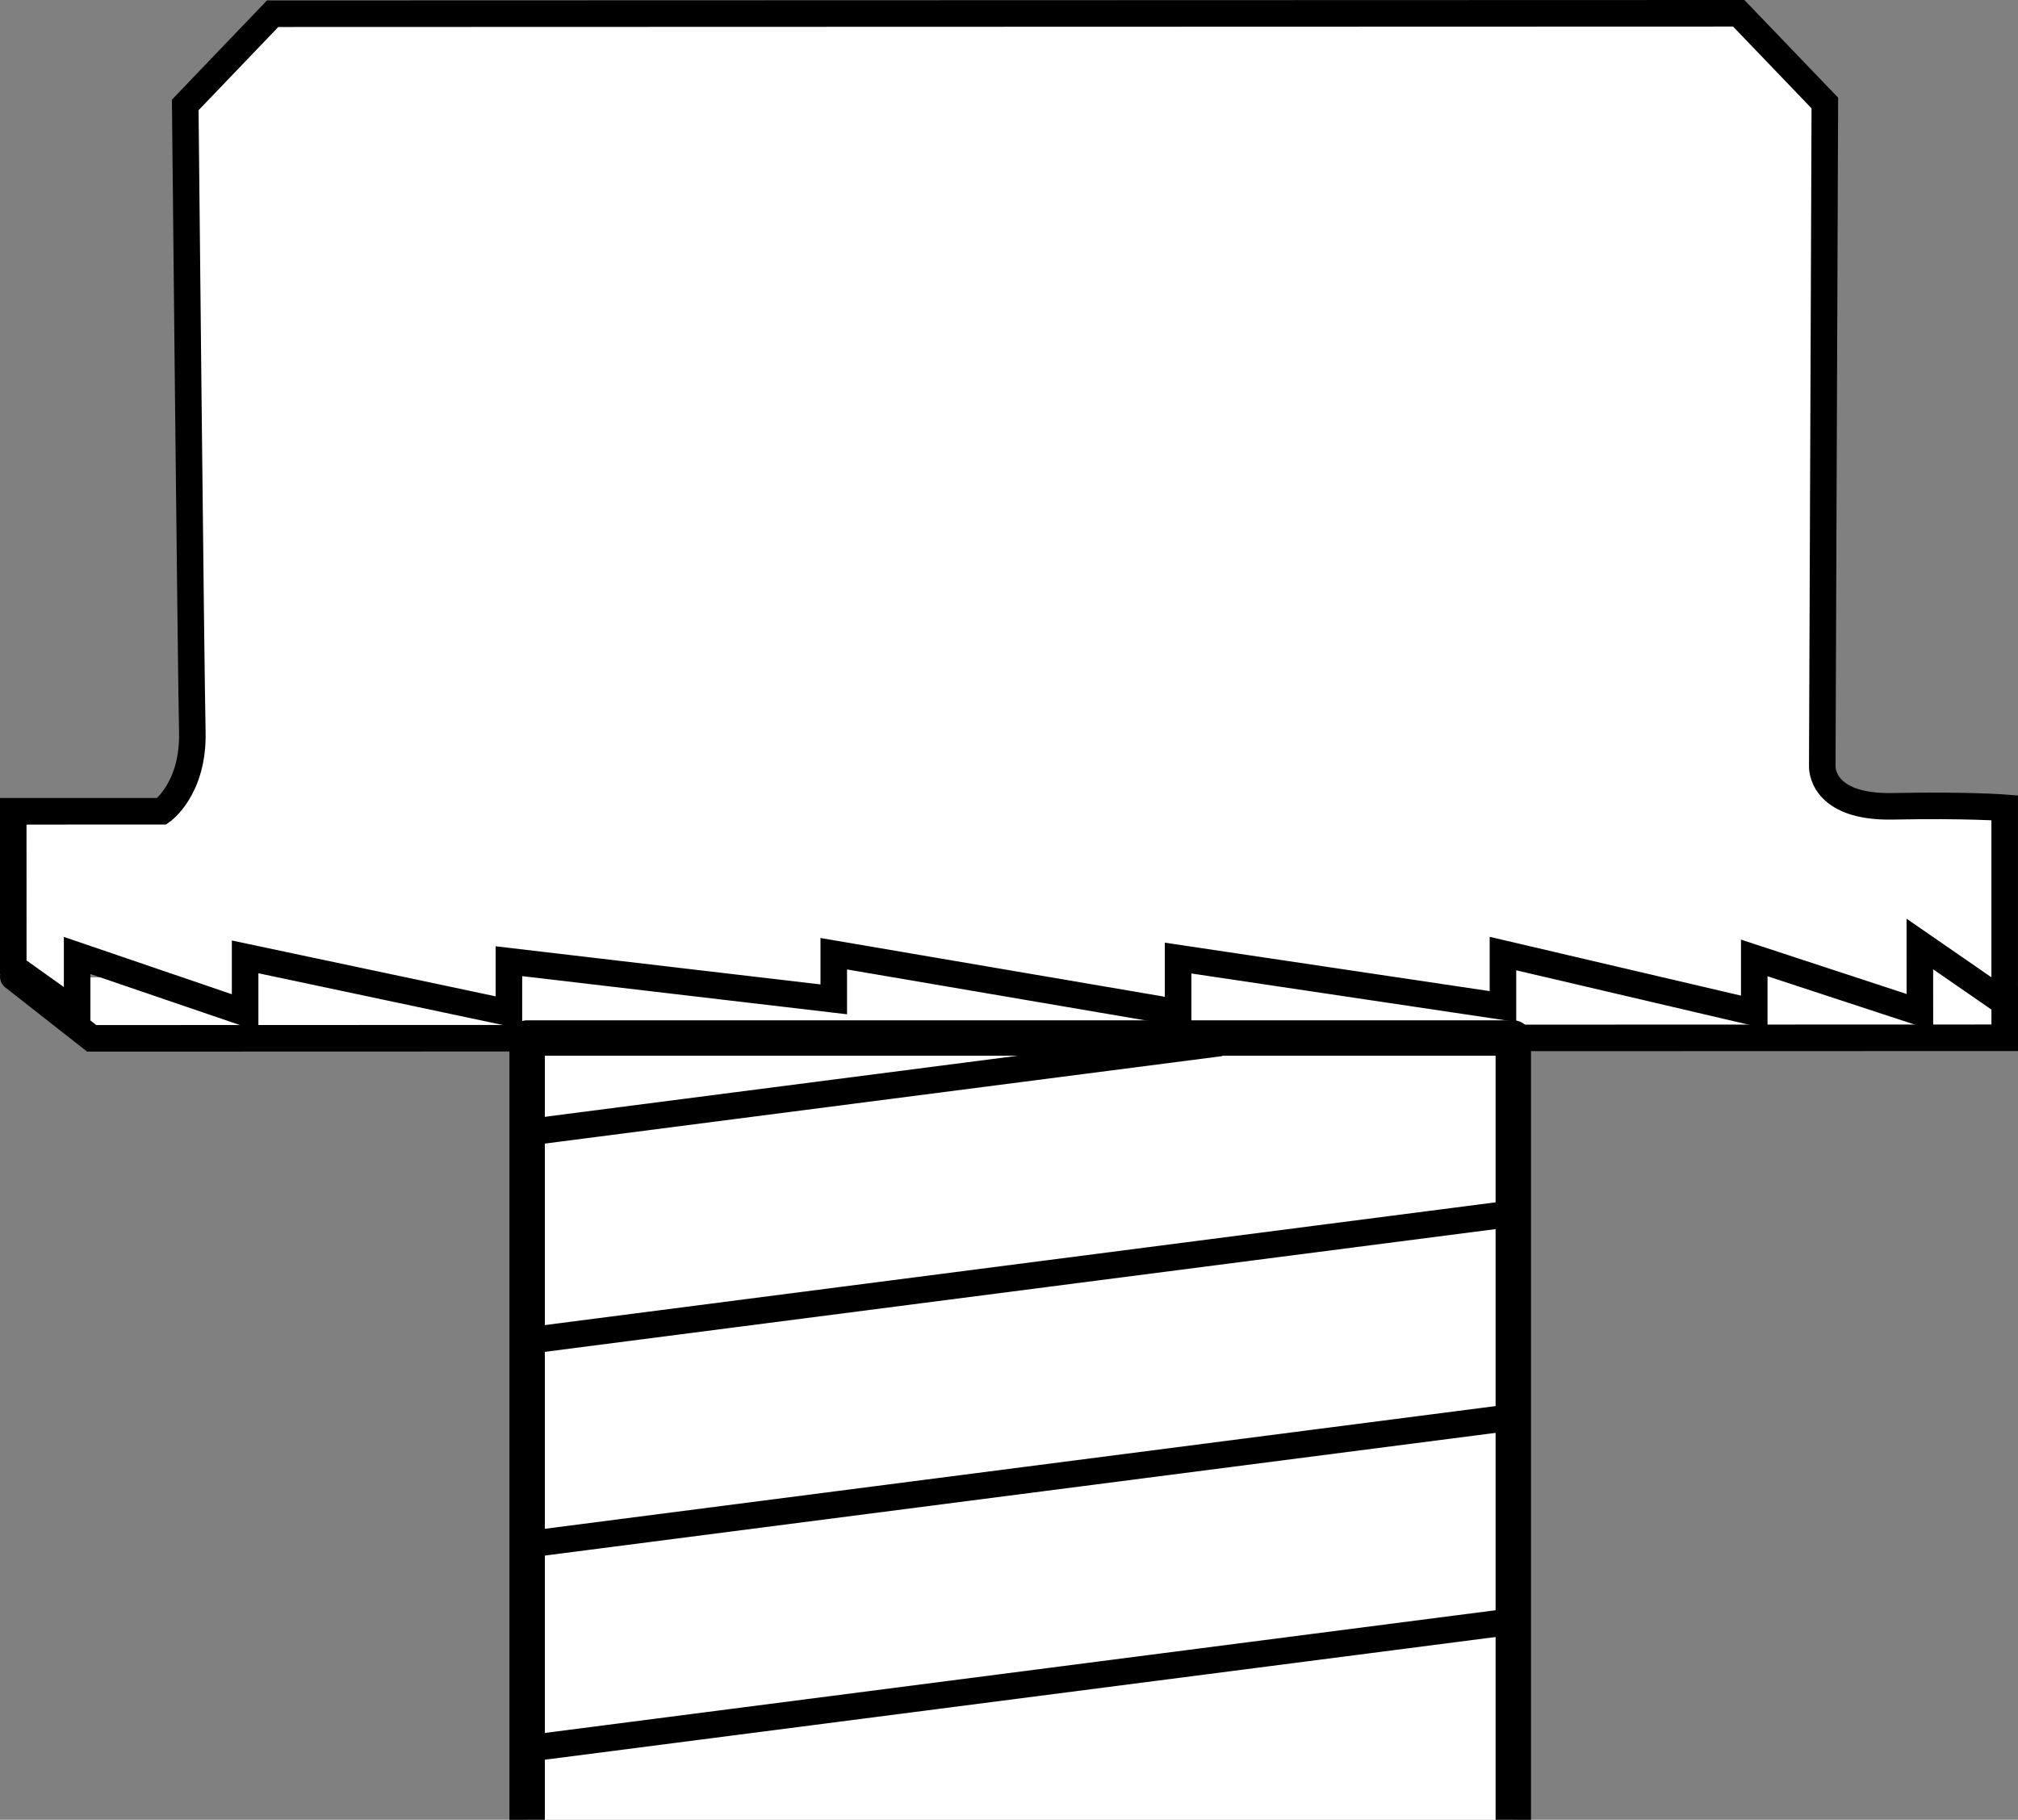 <?xml version="1.0" encoding="iso-8859-1"?>
<!-- Generator: Adobe Illustrator 28.1.0, SVG Export Plug-In . SVG Version: 6.00 Build 0)  -->
<svg version="1.1" id="spec" xmlns="http://www.w3.org/2000/svg" xmlns:xlink="http://www.w3.org/1999/xlink" x="0px" y="0px"
	 width="45.602px" height="41.128px" viewBox="0 0 45.602 41.128" enable-background="new 0 0 45.602 41.128"
	 xml:space="preserve">
<rect x="0" y="0" width="45.602" height="41.128" fill="#808080" stroke="none"/>
<rect x="2.686" y="18.969" fill="#FFFFFF" width="42.614" height="4.492"/>
<polyline fill="#FFFFFF" stroke="#000000" stroke-width="0.6" stroke-linecap="round" stroke-miterlimit="10" points="
	0.301,22.077 2.072,23.467 45.302,23.454 45.301,22.363 "/>
<path fill="#FFFFFF" stroke="#000000" stroke-width="0.6" stroke-miterlimit="10" d="M45.301,22.659l-1.917-1.324l0.001,1.544
	l-3.743-1.229l0,1.23l-5.679-1.329l0,1.197l-7.341-1.095l0,1.23l-7.781-1.328l0,1.031
	l-7.341-0.862l0,1.164l-5.961-1.262l0,1.264l-3.796-1.296l0,1.297l-1.443-1.03l-0.001-3.525
	l3.357-0.001c0,0,0.721-0.499,0.69-1.796C4.315,15.242,4.186,2.372,4.186,2.372L6.161,0.31L39.291,0.3l1.946,2.028
	l-0.058,14.98c0,0-0.062,0.949,1.6,0.915c1.663-0.034,2.522,0.033,2.522,0.033L45.301,22.659z"/>
<polyline fill="#FFFFFF" stroke="#000000" stroke-width="0.8" stroke-linejoin="round" points="34.197,41.128 34.197,23.46 
	11.912,23.46 11.912,41.128 "/>
<line fill="none" stroke="#000000" stroke-width="0.6" x1="27.582" y1="23.571" x2="11.925" y2="25.593"/>
<line fill="none" stroke="#000000" stroke-width="0.6" x1="34.321" y1="27.408" x2="11.925" y2="30.3"/>
<line fill="none" stroke="#000000" stroke-width="0.6" x1="34.321" y1="32.013" x2="11.925" y2="34.904"/>
<line fill="none" stroke="#000000" stroke-width="0.6" x1="34.321" y1="36.627" x2="11.925" y2="39.518"/>
<path fill="none" stroke="#000000" stroke-width="0.6" d="M11.582,25.041"/>
<path fill="none" stroke="#000000" stroke-width="0.6" d="M15.516,25.041"/>
</svg>
